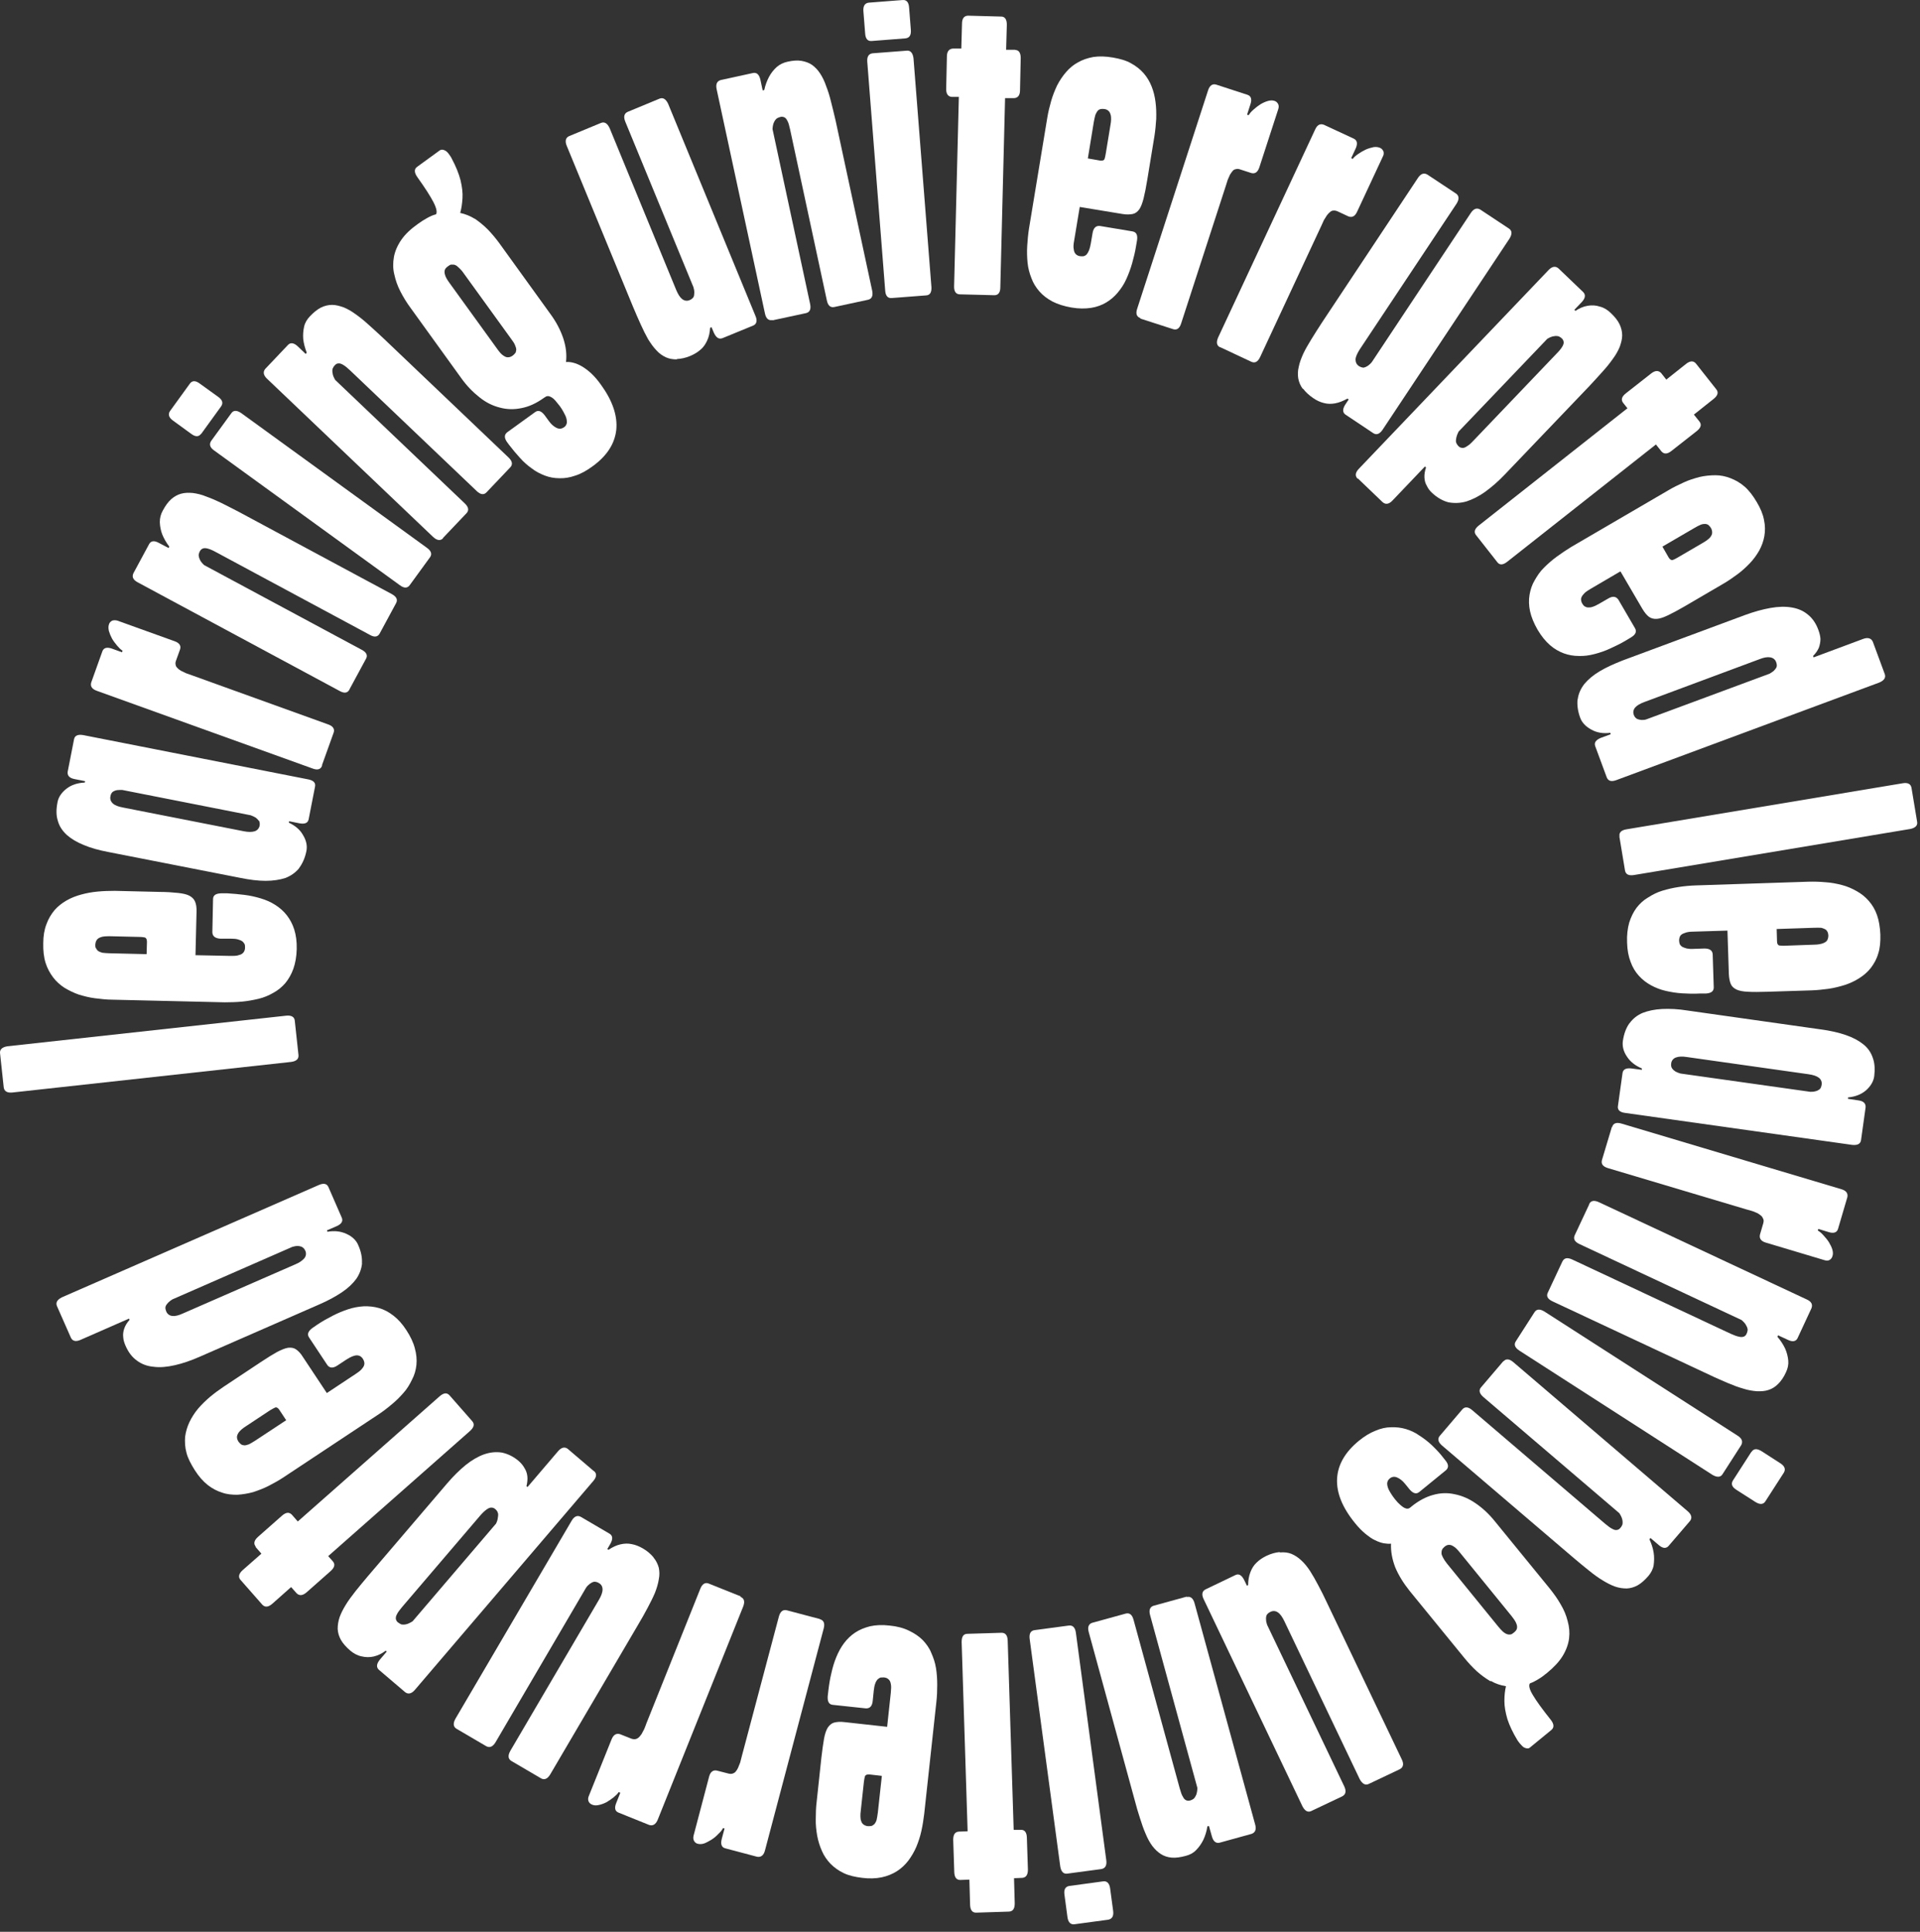 <svg width="170" height="171" viewBox="0 0 170 171" fill="none" xmlns="http://www.w3.org/2000/svg">
<rect x="0" y="0" width="170" height="171" fill="#333333" stroke="none"/>
<path d="M26.428 93.394C26.459 93.736 26.241 93.939 25.775 94.001L1.092 96.709C0.641 96.755 0.376 96.6 0.33 96.257L0.003 93.223C-0.028 92.896 0.19 92.694 0.657 92.616L25.339 89.908C25.806 89.861 26.07 90.017 26.101 90.359L26.428 93.394Z" fill="white"/>
<path d="M17.339 84.554L20.389 84.617C20.716 84.617 20.98 84.617 21.167 84.539C21.369 84.492 21.494 84.399 21.572 84.29C21.65 84.181 21.696 84.041 21.696 83.885C21.696 83.761 21.696 83.652 21.65 83.558C21.587 83.465 21.541 83.387 21.432 83.309C21.338 83.247 21.214 83.2 21.058 83.154C20.887 83.107 20.7 83.091 20.436 83.091H19.502C19.051 83.06 18.817 82.874 18.802 82.531L18.864 79.59C18.864 79.248 19.113 79.092 19.58 79.076H20.125C20.638 79.107 21.152 79.154 21.65 79.216C22.163 79.279 22.63 79.388 23.097 79.528C23.564 79.668 23.984 79.854 24.373 80.103C24.762 80.352 25.105 80.648 25.385 81.006C25.665 81.364 25.898 81.784 26.054 82.282C26.209 82.78 26.287 83.34 26.272 84.01C26.256 84.679 26.147 85.27 25.976 85.753C25.805 86.235 25.556 86.671 25.26 87.029C24.964 87.371 24.607 87.667 24.202 87.885C23.797 88.118 23.361 88.305 22.895 88.414C22.428 88.523 21.945 88.616 21.432 88.663C20.918 88.71 20.405 88.725 19.891 88.725L9.947 88.492C9.433 88.492 8.935 88.429 8.421 88.367C7.908 88.305 7.441 88.18 6.974 88.04C6.523 87.885 6.087 87.667 5.698 87.433C5.324 87.184 4.982 86.889 4.702 86.515C4.422 86.142 4.188 85.722 4.033 85.224C3.877 84.725 3.815 84.134 3.83 83.496C3.83 82.858 3.924 82.298 4.111 81.815C4.282 81.333 4.531 80.928 4.826 80.57C5.122 80.228 5.48 79.948 5.885 79.714C6.289 79.481 6.725 79.31 7.192 79.185C7.643 79.061 8.141 78.967 8.655 78.921C9.153 78.874 9.666 78.858 10.164 78.858L14.102 78.952C14.771 78.952 15.347 78.999 15.783 79.045C16.218 79.092 16.545 79.17 16.779 79.294C17.027 79.434 17.183 79.59 17.276 79.823C17.37 80.041 17.417 80.352 17.401 80.726L17.308 84.554H17.339ZM8.499 83.916C8.53 84.025 8.608 84.103 8.686 84.181C8.779 84.243 8.904 84.29 9.059 84.336C9.231 84.352 9.449 84.383 9.698 84.383L12.981 84.461L13.012 83.372C13.012 83.154 12.95 83.029 12.826 82.983C12.717 82.967 12.577 82.936 12.328 82.936L9.729 82.874C9.386 82.874 9.122 82.889 8.951 82.951C8.764 83.014 8.639 83.091 8.561 83.216C8.484 83.325 8.453 83.465 8.437 83.621C8.437 83.73 8.437 83.838 8.484 83.932L8.499 83.916Z" fill="white"/>
<path d="M26.475 76.867C26.148 77.256 25.743 77.536 25.261 77.723C24.763 77.878 24.187 77.972 23.518 77.972C22.849 77.972 22.102 77.878 21.261 77.707L9.589 75.419C8.765 75.264 8.033 75.061 7.411 74.797C6.788 74.548 6.29 74.237 5.917 73.91C5.528 73.552 5.247 73.132 5.123 72.665C4.967 72.182 4.967 71.653 5.092 71.015C5.17 70.564 5.45 70.159 5.885 69.817C6.321 69.475 6.866 69.303 7.504 69.272L7.535 69.148L6.586 68.961C6.134 68.868 5.948 68.65 5.994 68.307L6.555 65.444C6.617 65.117 6.881 64.993 7.364 65.07L27.3 68.992C27.766 69.085 27.969 69.303 27.891 69.646L27.331 72.509C27.268 72.852 27.004 72.96 26.537 72.883L25.603 72.696L25.572 72.82C26.132 73.085 26.568 73.443 26.833 73.925C27.128 74.408 27.222 74.89 27.128 75.342C27.004 75.964 26.77 76.462 26.475 76.851V76.867ZM22.911 72.649C22.833 72.54 22.74 72.447 22.631 72.369C22.491 72.291 22.366 72.229 22.195 72.167L10.819 69.926C10.679 69.926 10.523 69.926 10.367 69.941C10.212 69.972 10.087 70.019 9.978 70.097C9.869 70.19 9.807 70.315 9.776 70.502C9.729 70.735 9.807 70.953 9.994 71.124C10.181 71.295 10.476 71.404 10.897 71.482L21.588 73.583C21.977 73.661 22.304 73.661 22.553 73.583C22.786 73.505 22.942 73.319 22.989 73.085C23.02 72.914 22.989 72.758 22.927 72.634L22.911 72.649Z" fill="white"/>
<path d="M28.515 67.778C28.406 68.105 28.11 68.198 27.674 68.027L8.563 61.148C8.143 60.993 7.972 60.744 8.081 60.401L9.061 57.662C9.17 57.351 9.45 57.258 9.902 57.413L10.804 57.74L10.851 57.6C10.695 57.507 10.54 57.351 10.368 57.149C10.213 56.962 10.042 56.744 9.917 56.526C9.793 56.293 9.699 56.059 9.637 55.842C9.59 55.608 9.59 55.421 9.653 55.25C9.699 55.11 9.793 55.017 9.933 54.939C10.073 54.892 10.229 54.892 10.4 54.939L15.457 56.76C15.893 56.915 16.049 57.164 15.94 57.491L15.582 58.487C15.535 58.612 15.52 58.736 15.551 58.845C15.566 58.954 15.613 59.047 15.707 59.125C15.784 59.218 15.893 59.296 16.018 59.374C16.158 59.436 16.298 59.514 16.469 59.592C16.625 59.654 16.811 59.717 16.998 59.779L29.044 64.121C29.495 64.276 29.651 64.541 29.542 64.852L28.515 67.716V67.778Z" fill="white"/>
<path d="M30.942 61.039C30.771 61.351 30.491 61.397 30.071 61.164L12.189 51.546C11.785 51.328 11.66 51.064 11.816 50.737L13.201 48.169C13.357 47.873 13.652 47.827 14.072 48.06L14.928 48.511L14.991 48.387C14.726 48.045 14.524 47.687 14.368 47.313C14.228 46.955 14.166 46.582 14.15 46.224C14.15 45.866 14.228 45.523 14.415 45.197C14.648 44.761 14.882 44.434 15.162 44.185C15.426 43.952 15.738 43.781 16.033 43.703C16.376 43.609 16.703 43.609 17.076 43.64C17.434 43.687 17.854 43.781 18.259 43.952C18.695 44.107 19.13 44.294 19.613 44.528C20.095 44.776 20.609 45.026 21.138 45.306L34.693 52.589C35.113 52.822 35.237 53.087 35.066 53.398L33.619 56.075C33.448 56.386 33.152 56.433 32.748 56.199L19.115 48.87C18.803 48.698 18.57 48.605 18.383 48.558C18.197 48.511 18.056 48.511 17.948 48.558C17.838 48.605 17.761 48.683 17.698 48.792C17.652 48.885 17.605 48.994 17.59 49.103C17.59 49.227 17.621 49.367 17.683 49.508C17.745 49.663 17.87 49.834 18.072 50.021L32.032 57.522C32.452 57.74 32.576 58.02 32.405 58.316L30.958 60.993L30.942 61.039Z" fill="white"/>
<path d="M17.806 38.396C17.604 38.676 17.308 38.692 16.919 38.396L15.316 37.229C14.943 36.964 14.865 36.669 15.052 36.388L16.81 33.961C17.012 33.681 17.308 33.665 17.697 33.961L19.316 35.128C19.689 35.392 19.783 35.672 19.58 35.968L17.822 38.396H17.806ZM36.279 51.795C36.077 52.075 35.781 52.091 35.392 51.795L18.958 39.874C18.584 39.61 18.506 39.33 18.693 39.034L20.483 36.575C20.67 36.31 20.965 36.295 21.37 36.575L37.804 48.496C38.193 48.776 38.271 49.056 38.069 49.336L36.279 51.795Z" fill="white"/>
<path d="M39.236 47.64C39.003 47.889 38.707 47.858 38.349 47.531L23.643 33.525C23.316 33.214 23.269 32.918 23.487 32.653L25.495 30.537C25.712 30.303 26.024 30.334 26.366 30.661L27.066 31.331L27.16 31.221C27.004 30.817 26.895 30.412 26.849 30.023C26.817 29.634 26.849 29.261 26.926 28.918C27.004 28.56 27.191 28.265 27.44 28C27.782 27.642 28.093 27.393 28.42 27.222C28.747 27.066 29.074 26.988 29.401 26.988C29.743 26.988 30.07 27.082 30.428 27.206C30.77 27.346 31.128 27.549 31.486 27.813C31.86 28.078 32.233 28.374 32.622 28.732C33.027 29.09 33.447 29.479 33.883 29.883L45.026 40.497C45.368 40.824 45.415 41.119 45.181 41.368L43.08 43.578C42.847 43.827 42.551 43.796 42.209 43.469L31.004 32.793C30.755 32.56 30.552 32.389 30.381 32.295C30.226 32.202 30.086 32.155 29.961 32.171C29.837 32.171 29.743 32.233 29.65 32.327C29.572 32.404 29.51 32.498 29.463 32.607C29.416 32.731 29.416 32.871 29.448 33.027C29.463 33.198 29.541 33.4 29.681 33.634L41.151 44.559C41.493 44.886 41.54 45.181 41.306 45.43L39.205 47.64H39.236Z" fill="white"/>
<path d="M42.022 19.347C42.427 19.627 42.8 19.923 43.19 20.312C43.563 20.701 43.905 21.106 44.232 21.557L48.714 27.767C49.243 28.482 49.617 29.198 49.866 29.93C50.115 30.677 50.193 31.377 50.115 32.046C50.302 32.031 50.504 32.046 50.753 32.108C51.002 32.171 51.267 32.28 51.531 32.435C51.796 32.591 52.06 32.793 52.356 33.058C52.636 33.322 52.932 33.665 53.196 34.038C54.239 35.47 54.69 36.808 54.566 38.053C54.426 39.298 53.725 40.372 52.449 41.29C51.936 41.664 51.438 41.944 50.94 42.1C50.457 42.271 49.975 42.349 49.539 42.333C49.088 42.333 48.652 42.255 48.247 42.1C47.843 41.944 47.438 41.742 47.08 41.462C46.707 41.197 46.349 40.886 46.022 40.512C45.695 40.154 45.368 39.765 45.073 39.376L44.901 39.143C44.637 38.769 44.637 38.489 44.901 38.271L47.376 36.482C47.656 36.279 47.92 36.373 48.216 36.746L48.59 37.26C48.808 37.571 49.057 37.773 49.29 37.882C49.523 37.991 49.741 37.96 49.944 37.82C50.084 37.727 50.161 37.587 50.193 37.415C50.193 37.244 50.177 37.042 50.068 36.808C49.959 36.575 49.804 36.279 49.57 35.952C49.414 35.75 49.274 35.579 49.166 35.454C49.057 35.33 48.948 35.237 48.839 35.174C48.761 35.128 48.652 35.081 48.574 35.065C48.496 35.065 48.419 35.065 48.356 35.096C48.294 35.128 48.232 35.174 48.154 35.221C47.485 35.703 46.831 35.999 46.178 36.124C45.524 36.264 44.87 36.248 44.248 36.077C43.625 35.921 43.018 35.626 42.443 35.159C41.867 34.707 41.337 34.163 40.855 33.493L36.373 27.284C36.015 26.802 35.719 26.319 35.455 25.806C35.19 25.292 35.019 24.794 34.91 24.28C34.786 23.782 34.786 23.269 34.879 22.74C34.972 22.242 35.19 21.728 35.533 21.23C35.875 20.732 36.373 20.265 37.011 19.814C37.291 19.612 37.556 19.441 37.82 19.3C38.069 19.16 38.334 19.036 38.599 18.974C38.723 18.818 38.661 18.445 38.381 17.9C38.1 17.355 37.618 16.608 36.949 15.674C36.669 15.27 36.653 14.959 36.949 14.756L38.941 13.309C39.081 13.216 39.237 13.231 39.439 13.34C39.563 13.418 39.672 13.527 39.797 13.713C39.859 13.807 39.937 13.9 39.999 14.04C40.373 14.741 40.622 15.363 40.777 15.954C40.917 16.546 40.98 17.075 40.949 17.558C40.917 18.055 40.855 18.476 40.746 18.849C41.197 18.942 41.649 19.129 42.053 19.378L42.022 19.347ZM45.633 31.253C45.679 31.175 45.695 31.066 45.711 30.957C45.711 30.832 45.664 30.708 45.602 30.552C45.539 30.397 45.431 30.225 45.275 30.023L41.042 24.172C40.917 23.985 40.808 23.876 40.7 23.767C40.59 23.658 40.497 23.58 40.419 23.518C40.31 23.456 40.233 23.425 40.139 23.425C40.061 23.425 39.984 23.425 39.906 23.425C39.828 23.456 39.766 23.502 39.672 23.565C39.548 23.658 39.439 23.751 39.392 23.876C39.346 24 39.346 24.156 39.408 24.343C39.455 24.529 39.594 24.763 39.797 25.043L44.03 30.895C44.217 31.159 44.403 31.377 44.559 31.47C44.715 31.579 44.855 31.642 44.995 31.626C45.135 31.626 45.275 31.564 45.384 31.486C45.493 31.408 45.571 31.33 45.617 31.253H45.633Z" fill="white"/>
<path d="M59.95 31.813C59.577 31.813 59.265 31.766 58.954 31.626C58.658 31.486 58.378 31.299 58.129 31.019C57.849 30.739 57.631 30.412 57.382 30.023C57.164 29.634 56.947 29.198 56.729 28.716C56.511 28.233 56.277 27.704 56.044 27.144L50.177 12.904C50.006 12.484 50.083 12.188 50.395 12.048L53.212 10.881C53.523 10.757 53.772 10.912 53.974 11.332L59.872 25.666C60.028 26.039 60.199 26.319 60.401 26.475C60.604 26.631 60.837 26.662 61.055 26.568C61.226 26.506 61.335 26.397 61.413 26.288C61.46 26.164 61.475 26.024 61.475 25.884C61.475 25.728 61.444 25.572 61.397 25.417L55.359 10.757C55.188 10.336 55.266 10.041 55.577 9.901L58.394 8.734C58.705 8.609 58.954 8.765 59.156 9.185L66.891 27.969C67.078 28.405 66.984 28.7 66.673 28.825L63.981 29.93C63.654 30.054 63.421 29.899 63.218 29.479L63 28.965L62.876 29.012C62.845 29.463 62.767 29.821 62.611 30.148C62.471 30.459 62.285 30.739 62.02 30.957C61.771 31.175 61.491 31.346 61.133 31.502C60.697 31.688 60.292 31.766 59.919 31.782L59.95 31.813Z" fill="white"/>
<path d="M68.4 28.327C68.057 28.405 67.824 28.202 67.731 27.751L63.451 7.893C63.358 7.442 63.482 7.177 63.824 7.084L66.672 6.462C66.999 6.399 67.217 6.586 67.326 7.053L67.528 8.002L67.668 7.971C67.762 7.535 67.902 7.162 68.089 6.804C68.275 6.462 68.509 6.166 68.773 5.932C69.038 5.699 69.365 5.543 69.723 5.465C70.205 5.357 70.61 5.325 70.968 5.388C71.31 5.45 71.637 5.559 71.901 5.746C72.181 5.948 72.415 6.197 72.617 6.508C72.82 6.819 73.006 7.193 73.146 7.613C73.318 8.049 73.458 8.5 73.582 9.014C73.722 9.543 73.847 10.088 73.987 10.679L77.224 25.728C77.317 26.195 77.193 26.459 76.85 26.537L73.878 27.175C73.535 27.253 73.302 27.051 73.209 26.584L69.956 11.457C69.878 11.115 69.816 10.866 69.723 10.71C69.645 10.539 69.551 10.43 69.442 10.383C69.334 10.337 69.225 10.321 69.1 10.352C68.991 10.383 68.898 10.414 68.789 10.477C68.695 10.555 68.602 10.663 68.54 10.803C68.462 10.944 68.415 11.161 68.4 11.426L71.73 26.911C71.824 27.378 71.699 27.642 71.357 27.72L68.384 28.358L68.4 28.327Z" fill="white"/>
<path d="M77.178 3.629C76.835 3.66 76.633 3.442 76.602 2.96L76.446 0.983C76.415 0.532 76.571 0.283 76.913 0.236L79.917 0.003C80.259 -0.028 80.461 0.19 80.493 0.672L80.648 2.649C80.679 3.1 80.539 3.349 80.181 3.396L77.178 3.629ZM78.952 26.381C78.609 26.413 78.407 26.195 78.376 25.712L76.789 5.465C76.757 5.014 76.913 4.765 77.255 4.718L80.29 4.485C80.617 4.454 80.819 4.687 80.882 5.154L82.469 25.401C82.5 25.868 82.344 26.133 82.002 26.148L78.967 26.381H78.952Z" fill="white"/>
<path d="M89.878 4.423C90.205 4.423 90.376 4.672 90.376 5.139L90.314 7.987C90.314 8.438 90.127 8.671 89.784 8.687H88.991L88.57 25.432C88.57 25.899 88.384 26.133 88.041 26.133L84.991 26.055C84.649 26.055 84.462 25.806 84.478 25.339L84.898 8.578H84.291C83.948 8.563 83.762 8.314 83.777 7.847L83.84 4.999C83.84 4.547 84.042 4.314 84.384 4.298H85.116L85.178 2.088C85.178 1.622 85.38 1.388 85.723 1.388L88.648 1.466C88.975 1.466 89.146 1.715 89.146 2.182L89.084 4.407H89.893L89.878 4.423Z" fill="white"/>
<path d="M95.604 18.305L95.106 21.308C95.044 21.635 95.028 21.884 95.075 22.071C95.09 22.273 95.168 22.413 95.262 22.506C95.355 22.6 95.495 22.662 95.635 22.678C95.76 22.693 95.868 22.693 95.962 22.678C96.055 22.646 96.149 22.6 96.227 22.506C96.289 22.429 96.367 22.304 96.429 22.148C96.491 21.993 96.538 21.791 96.584 21.542L96.74 20.623C96.818 20.172 97.036 19.97 97.378 20.001L100.273 20.483C100.615 20.546 100.74 20.794 100.677 21.261L100.584 21.806C100.506 22.304 100.382 22.802 100.242 23.3C100.102 23.798 99.93 24.249 99.728 24.701C99.526 25.152 99.277 25.526 98.981 25.884C98.685 26.241 98.343 26.537 97.954 26.771C97.565 27.004 97.114 27.175 96.6 27.253C96.086 27.331 95.511 27.331 94.873 27.222C94.234 27.113 93.643 26.926 93.192 26.693C92.725 26.444 92.336 26.148 92.025 25.79C91.729 25.448 91.48 25.059 91.324 24.623C91.153 24.187 91.029 23.736 90.982 23.253C90.935 22.771 90.92 22.289 90.951 21.775C90.982 21.261 91.029 20.748 91.106 20.25L92.725 10.445C92.803 9.947 92.927 9.449 93.067 8.951C93.207 8.453 93.394 8.002 93.596 7.566C93.814 7.146 94.079 6.742 94.39 6.384C94.686 6.041 95.028 5.746 95.433 5.528C95.837 5.294 96.289 5.139 96.802 5.045C97.316 4.967 97.907 4.983 98.53 5.092C99.168 5.201 99.713 5.356 100.148 5.605C100.6 5.854 100.973 6.15 101.269 6.493C101.564 6.835 101.798 7.224 101.969 7.66C102.14 8.095 102.249 8.531 102.311 9.029C102.374 9.496 102.389 10.01 102.374 10.523C102.343 11.021 102.296 11.535 102.218 12.033L101.58 15.924C101.471 16.593 101.362 17.137 101.253 17.573C101.144 17.993 101.02 18.32 100.88 18.522C100.708 18.756 100.522 18.896 100.288 18.943C100.055 18.989 99.744 19.005 99.386 18.943L95.604 18.32V18.305ZM97.472 9.652C97.363 9.667 97.269 9.73 97.191 9.807C97.129 9.885 97.051 10.01 96.989 10.165C96.942 10.321 96.896 10.539 96.849 10.788L96.32 14.025L97.394 14.212C97.612 14.243 97.752 14.196 97.798 14.072C97.829 13.963 97.876 13.822 97.907 13.589L98.327 11.037C98.39 10.694 98.39 10.445 98.359 10.243C98.312 10.056 98.265 9.916 98.156 9.823C98.063 9.73 97.923 9.667 97.783 9.652C97.674 9.636 97.565 9.636 97.472 9.652Z" fill="white"/>
<path d="M100.972 28.156C100.645 28.047 100.536 27.767 100.692 27.315L106.964 8.002C107.104 7.566 107.353 7.395 107.68 7.489L110.45 8.391C110.761 8.485 110.87 8.78 110.714 9.232L110.419 10.15L110.559 10.197C110.652 10.041 110.792 9.87 110.994 9.698C111.181 9.527 111.383 9.372 111.601 9.232C111.835 9.092 112.053 8.998 112.271 8.936C112.504 8.874 112.691 8.874 112.862 8.936C113.002 8.983 113.095 9.076 113.173 9.216C113.235 9.356 113.235 9.496 113.173 9.683L111.508 14.803C111.368 15.239 111.119 15.41 110.792 15.317L109.781 14.99C109.656 14.943 109.532 14.943 109.423 14.974C109.314 14.99 109.22 15.036 109.142 15.13C109.065 15.223 108.987 15.332 108.909 15.457C108.847 15.597 108.784 15.737 108.707 15.908C108.66 16.064 108.598 16.25 108.535 16.453L104.583 28.623C104.443 29.074 104.194 29.245 103.867 29.136L100.972 28.202V28.156Z" fill="white"/>
<path d="M108.041 30.748C107.73 30.608 107.667 30.312 107.854 29.877L116.445 11.466C116.631 11.046 116.896 10.921 117.223 11.046L119.868 12.275C120.164 12.415 120.226 12.711 120.04 13.131L119.635 14.003L119.775 14.065C119.884 13.909 120.055 13.769 120.257 13.629C120.46 13.489 120.693 13.349 120.927 13.24C121.176 13.131 121.409 13.069 121.627 13.022C121.86 12.991 122.047 13.022 122.218 13.1C122.343 13.162 122.436 13.271 122.498 13.412C122.53 13.552 122.53 13.707 122.436 13.863L120.164 18.734C119.977 19.154 119.713 19.279 119.386 19.154L118.421 18.703C118.312 18.656 118.172 18.625 118.063 18.64C117.954 18.64 117.861 18.687 117.767 18.765C117.674 18.843 117.581 18.936 117.487 19.061C117.409 19.185 117.316 19.325 117.223 19.481C117.161 19.637 117.067 19.808 116.989 19.994L111.574 31.604C111.371 32.04 111.107 32.164 110.795 32.024L108.041 30.733V30.748Z" fill="white"/>
<path d="M115.352 34.427C115.134 34.132 115.01 33.821 114.948 33.494C114.901 33.182 114.901 32.84 114.994 32.467C115.072 32.078 115.212 31.72 115.399 31.299C115.586 30.91 115.835 30.474 116.115 30.023C116.395 29.572 116.706 29.074 117.033 28.576L125.546 15.752C125.795 15.379 126.075 15.27 126.386 15.457L128.923 17.137C129.187 17.324 129.219 17.62 128.97 18.024L120.395 30.926C120.177 31.268 120.037 31.564 120.021 31.813C120.021 32.062 120.114 32.264 120.317 32.404C120.472 32.498 120.612 32.544 120.753 32.544C120.877 32.513 121.017 32.451 121.126 32.373C121.251 32.28 121.359 32.186 121.468 32.046L130.23 18.849C130.479 18.476 130.759 18.367 131.07 18.554L133.607 20.234C133.887 20.421 133.903 20.717 133.654 21.121L122.418 38.038C122.153 38.427 121.873 38.536 121.577 38.334L119.15 36.715C118.869 36.528 118.854 36.233 119.103 35.828L119.414 35.361L119.305 35.283C118.916 35.501 118.558 35.641 118.216 35.704C117.873 35.766 117.547 35.766 117.204 35.672C116.893 35.595 116.582 35.455 116.27 35.237C115.881 34.972 115.586 34.692 115.368 34.396L115.352 34.427Z" fill="white"/>
<path d="M120.209 42.38C119.96 42.131 119.991 41.835 120.318 41.493L137.11 23.907C137.421 23.58 137.717 23.534 137.981 23.751L140.175 25.852C140.409 26.086 140.378 26.381 140.066 26.724L139.397 27.424L139.491 27.518C139.849 27.284 140.191 27.128 140.58 27.066C140.938 27.004 141.296 27.02 141.669 27.144C142.027 27.237 142.354 27.44 142.634 27.72C142.992 28.062 143.241 28.373 143.397 28.7C143.552 29.027 143.63 29.354 143.63 29.681C143.63 30.023 143.537 30.35 143.412 30.708C143.272 31.05 143.07 31.408 142.805 31.766C142.541 32.14 142.245 32.513 141.887 32.902C141.529 33.307 141.14 33.727 140.736 34.163L133.25 41.991C132.674 42.598 132.083 43.111 131.523 43.516C130.947 43.936 130.371 44.216 129.842 44.387C129.297 44.543 128.768 44.559 128.254 44.465C127.756 44.341 127.258 44.061 126.792 43.625C126.605 43.454 126.449 43.251 126.34 43.018C126.2 42.785 126.138 42.551 126.122 42.271C126.107 42.006 126.154 41.695 126.262 41.384L126.169 41.291L123.29 44.31C122.979 44.636 122.683 44.683 122.418 44.45L120.224 42.349L120.209 42.38ZM129.468 39.656C129.577 39.656 129.733 39.625 129.889 39.501C130.06 39.407 130.246 39.236 130.464 39.003L137.825 31.299C138.074 31.05 138.23 30.848 138.323 30.692C138.417 30.537 138.464 30.397 138.448 30.272C138.432 30.148 138.386 30.054 138.292 29.961C138.215 29.883 138.121 29.821 138.012 29.774C137.903 29.743 137.748 29.727 137.608 29.759C137.436 29.774 137.234 29.852 137.001 29.992L129.142 38.209C129.048 38.396 128.986 38.567 128.955 38.691C128.924 38.832 128.908 38.956 128.908 39.049C128.908 39.143 128.955 39.236 128.986 39.298C129.033 39.376 129.079 39.438 129.142 39.501C129.235 39.594 129.344 39.641 129.453 39.641L129.468 39.656Z" fill="white"/>
<path d="M150.478 37.322C150.68 37.587 150.602 37.867 150.229 38.163L147.988 39.921C147.63 40.201 147.35 40.217 147.116 39.968L146.618 39.345L133.452 49.726C133.079 50.021 132.783 50.037 132.581 49.772L130.698 47.376C130.48 47.111 130.557 46.816 130.931 46.52L144.097 36.139L143.723 35.673C143.506 35.392 143.583 35.112 143.957 34.817L146.198 33.058C146.556 32.778 146.852 32.778 147.085 33.027L147.536 33.603L149.279 32.218C149.653 31.922 149.948 31.922 150.166 32.187L151.972 34.474C152.174 34.739 152.096 35.019 151.723 35.315L149.98 36.7L150.478 37.322Z" fill="white"/>
<path d="M143.442 50.597L140.812 52.138C140.532 52.309 140.314 52.449 140.205 52.605C140.065 52.745 140.003 52.9 139.987 53.025C139.987 53.149 140.019 53.305 140.096 53.429C140.159 53.538 140.236 53.632 140.314 53.678C140.408 53.725 140.485 53.772 140.625 53.772C140.734 53.772 140.874 53.772 141.03 53.709C141.186 53.663 141.372 53.569 141.59 53.445L142.4 52.978C142.789 52.745 143.084 52.791 143.287 53.071L144.765 55.608C144.936 55.904 144.827 56.168 144.423 56.417L143.956 56.697C143.52 56.962 143.053 57.18 142.586 57.398C142.119 57.616 141.668 57.771 141.186 57.896C140.719 58.02 140.252 58.083 139.801 58.067C139.334 58.067 138.882 57.989 138.462 57.834C138.042 57.678 137.622 57.444 137.233 57.102C136.844 56.76 136.486 56.324 136.143 55.748C135.817 55.188 135.583 54.612 135.474 54.114C135.365 53.616 135.35 53.102 135.428 52.651C135.505 52.2 135.645 51.764 135.879 51.375C136.112 50.97 136.361 50.581 136.719 50.239C137.062 49.897 137.435 49.57 137.84 49.274C138.244 48.978 138.68 48.683 139.116 48.418L147.706 43.407C148.142 43.142 148.609 42.925 149.076 42.707C149.543 42.489 150.01 42.349 150.477 42.224C150.943 42.115 151.426 42.069 151.893 42.069C152.344 42.069 152.795 42.162 153.231 42.333C153.667 42.504 154.087 42.738 154.476 43.08C154.865 43.422 155.223 43.889 155.55 44.45C155.877 44.994 156.095 45.523 156.188 46.022C156.297 46.535 156.297 47.002 156.219 47.453C156.141 47.905 155.986 48.325 155.768 48.729C155.534 49.134 155.27 49.508 154.927 49.865C154.601 50.208 154.227 50.55 153.823 50.846C153.418 51.142 152.998 51.437 152.562 51.686L149.154 53.678C148.562 54.021 148.064 54.285 147.675 54.472C147.271 54.659 146.959 54.768 146.695 54.783C146.415 54.799 146.181 54.736 145.995 54.596C145.808 54.456 145.605 54.207 145.419 53.896L143.489 50.597H143.442ZM151.301 46.504C151.224 46.426 151.115 46.395 151.006 46.379C150.897 46.379 150.757 46.379 150.601 46.442C150.445 46.504 150.259 46.597 150.025 46.737L147.193 48.387L147.738 49.336C147.846 49.523 147.971 49.601 148.111 49.57C148.22 49.523 148.344 49.476 148.547 49.352L150.788 48.045C151.083 47.873 151.286 47.718 151.41 47.578C151.535 47.422 151.597 47.298 151.597 47.142C151.597 47.017 151.566 46.862 151.488 46.737C151.426 46.644 151.364 46.551 151.286 46.504H151.301Z" fill="white"/>
<path d="M139.693 61.911C139.755 61.413 139.958 60.962 140.285 60.541C140.627 60.137 141.063 59.763 141.639 59.421C142.214 59.078 142.899 58.767 143.693 58.456L154.509 54.441C155.318 54.145 156.049 53.943 156.75 53.818C157.45 53.694 158.073 53.678 158.633 53.772C159.193 53.865 159.676 54.067 160.08 54.41C160.485 54.737 160.796 55.188 161.014 55.795C161.107 56.059 161.17 56.308 161.185 56.557C161.185 56.806 161.138 57.071 161.045 57.336C160.936 57.584 160.781 57.818 160.532 58.067L160.578 58.191L164.967 56.557C165.387 56.402 165.683 56.495 165.823 56.806L166.881 59.67C166.99 59.981 166.834 60.23 166.399 60.417L143.117 69.054C142.666 69.225 142.386 69.132 142.261 68.805L141.249 66.066C141.125 65.739 141.296 65.506 141.732 65.319L142.619 64.992L142.572 64.868C141.965 64.946 141.405 64.868 140.907 64.588C140.409 64.323 140.067 63.965 139.911 63.529C139.693 62.938 139.631 62.393 139.678 61.911H139.693ZM144.938 63.638C145.062 63.685 145.187 63.716 145.327 63.732C145.483 63.732 145.638 63.732 145.794 63.669L156.672 59.639C156.796 59.577 156.921 59.483 157.046 59.39C157.154 59.281 157.232 59.188 157.295 59.063C157.341 58.923 157.326 58.783 157.263 58.612C157.186 58.394 157.014 58.238 156.75 58.191C156.501 58.145 156.19 58.191 155.8 58.347L145.591 62.144C145.218 62.284 144.938 62.44 144.767 62.642C144.611 62.845 144.58 63.063 144.658 63.28C144.72 63.452 144.829 63.576 144.953 63.638H144.938Z" fill="white"/>
<path d="M143.397 74.05C143.335 73.707 143.537 73.489 144.004 73.412L168.469 69.334C168.92 69.256 169.185 69.396 169.247 69.739L169.745 72.742C169.807 73.069 169.589 73.287 169.138 73.38L144.674 77.458C144.207 77.536 143.942 77.396 143.88 77.053L143.382 74.05H143.397Z" fill="white"/>
<path d="M152.967 82.376L149.917 82.469C149.59 82.469 149.326 82.516 149.154 82.594C148.952 82.656 148.828 82.749 148.765 82.858C148.703 82.967 148.672 83.123 148.672 83.263C148.672 83.387 148.703 83.496 148.734 83.59C148.796 83.683 148.843 83.745 148.968 83.823C149.061 83.87 149.185 83.916 149.357 83.963C149.528 83.994 149.715 84.01 149.979 83.994L150.913 83.963C151.364 83.963 151.613 84.119 151.644 84.461L151.738 87.402C151.738 87.745 151.52 87.916 151.037 87.947H150.493C149.979 87.978 149.466 87.963 148.952 87.931C148.438 87.9 147.972 87.823 147.489 87.714C147.007 87.605 146.587 87.433 146.182 87.216C145.777 86.998 145.419 86.718 145.108 86.375C144.797 86.033 144.548 85.628 144.377 85.146C144.19 84.663 144.081 84.103 144.065 83.434C144.034 82.78 144.112 82.173 144.252 81.675C144.408 81.177 144.626 80.726 144.906 80.353C145.186 79.995 145.513 79.683 145.917 79.45C146.306 79.201 146.727 78.983 147.193 78.843C147.66 78.703 148.127 78.594 148.641 78.516C149.154 78.438 149.652 78.392 150.166 78.376L160.095 78.049C160.608 78.034 161.122 78.049 161.636 78.096C162.149 78.127 162.616 78.221 163.098 78.345C163.565 78.469 164.001 78.656 164.406 78.89C164.795 79.108 165.153 79.388 165.464 79.746C165.775 80.104 166.024 80.508 166.195 81.006C166.367 81.489 166.46 82.08 166.491 82.718C166.507 83.356 166.46 83.932 166.304 84.399C166.164 84.897 165.931 85.302 165.651 85.675C165.371 86.033 165.028 86.329 164.639 86.578C164.25 86.827 163.83 87.029 163.363 87.184C162.912 87.325 162.429 87.449 161.916 87.527C161.418 87.589 160.92 87.651 160.406 87.667L156.469 87.791C155.8 87.807 155.239 87.823 154.788 87.791C154.352 87.776 154.025 87.714 153.776 87.605C153.512 87.48 153.341 87.325 153.247 87.107C153.154 86.889 153.092 86.578 153.076 86.22L152.952 82.391L152.967 82.376ZM161.822 82.516C161.776 82.407 161.713 82.329 161.62 82.267C161.527 82.22 161.402 82.158 161.231 82.127C161.06 82.127 160.842 82.111 160.593 82.127L157.309 82.236L157.34 83.325C157.34 83.543 157.418 83.667 157.558 83.698C157.667 83.698 157.823 83.73 158.056 83.714L160.64 83.621C160.982 83.621 161.247 83.558 161.418 83.496C161.604 83.418 161.729 83.341 161.791 83.216C161.853 83.107 161.885 82.951 161.885 82.811C161.885 82.703 161.853 82.594 161.822 82.5V82.516Z" fill="white"/>
<path d="M144.283 90.577C144.578 90.172 144.967 89.861 145.45 89.659C145.932 89.472 146.508 89.348 147.177 89.316C147.846 89.285 148.593 89.316 149.449 89.457L161.215 91.122C162.04 91.231 162.802 91.402 163.425 91.62C164.063 91.838 164.576 92.118 164.965 92.429C165.386 92.756 165.666 93.176 165.821 93.643C165.992 94.11 166.024 94.654 165.946 95.277C165.884 95.728 165.635 96.148 165.214 96.522C164.794 96.88 164.265 97.082 163.627 97.144V97.269L164.561 97.409C165.012 97.471 165.214 97.689 165.183 98.031L164.779 100.926C164.732 101.253 164.467 101.393 164 101.346L143.878 98.514C143.411 98.452 143.193 98.234 143.256 97.891L143.66 94.997C143.707 94.654 143.971 94.53 144.438 94.577L145.372 94.701V94.577C144.812 94.343 144.36 94.001 144.065 93.549C143.738 93.083 143.629 92.6 143.691 92.149C143.785 91.511 143.971 91.013 144.252 90.608L144.283 90.577ZM148.064 94.592C148.142 94.701 148.236 94.779 148.36 94.857C148.5 94.934 148.64 94.981 148.796 95.028L160.281 96.646C160.421 96.646 160.577 96.646 160.732 96.6C160.888 96.569 160.997 96.506 161.106 96.428C161.215 96.335 161.261 96.195 161.293 96.008C161.324 95.775 161.246 95.557 161.044 95.401C160.841 95.246 160.546 95.152 160.125 95.09L149.34 93.565C148.936 93.503 148.625 93.518 148.376 93.612C148.142 93.705 148.002 93.892 147.971 94.125C147.94 94.312 147.971 94.452 148.049 94.577L148.064 94.592Z" fill="white"/>
<path d="M142.743 99.759C142.836 99.432 143.116 99.323 143.583 99.463L163.036 105.268C163.472 105.393 163.643 105.642 163.565 105.984L162.741 108.785C162.647 109.097 162.367 109.206 161.916 109.065L160.998 108.785L160.951 108.925C161.122 109.019 161.278 109.159 161.449 109.346C161.62 109.532 161.791 109.735 161.931 109.953C162.071 110.186 162.18 110.404 162.243 110.622C162.305 110.855 162.305 111.042 162.243 111.213C162.196 111.353 162.118 111.462 161.978 111.54C161.854 111.602 161.698 111.602 161.511 111.54L156.36 109.999C155.924 109.875 155.753 109.626 155.831 109.283L156.127 108.272C156.158 108.147 156.173 108.007 156.127 107.914C156.08 107.82 156.049 107.727 155.955 107.634C155.862 107.556 155.753 107.478 155.629 107.4C155.488 107.338 155.348 107.276 155.177 107.214C155.022 107.167 154.835 107.105 154.633 107.058L142.369 103.401C141.918 103.261 141.747 103.027 141.84 102.685L142.712 99.775L142.743 99.759Z" fill="white"/>
<path d="M140.704 106.591C140.844 106.28 141.14 106.218 141.575 106.42L159.97 115.026C160.391 115.213 160.515 115.477 160.391 115.804L159.161 118.45C159.021 118.745 158.725 118.808 158.305 118.605L157.434 118.201L157.372 118.325C157.652 118.652 157.885 119.01 158.056 119.368C158.212 119.726 158.305 120.084 158.336 120.442C158.368 120.8 158.29 121.142 158.134 121.469C157.932 121.92 157.698 122.247 157.434 122.512C157.185 122.761 156.889 122.947 156.578 123.041C156.251 123.15 155.909 123.165 155.535 123.15C155.162 123.119 154.757 123.056 154.337 122.916C153.885 122.792 153.45 122.621 152.967 122.418C152.469 122.2 151.94 121.982 151.395 121.718L137.467 115.197C137.031 114.995 136.891 114.73 137.047 114.419L138.338 111.664C138.494 111.353 138.774 111.291 139.21 111.493L153.232 118.061C153.543 118.201 153.792 118.294 153.979 118.325C154.15 118.372 154.306 118.356 154.415 118.31C154.524 118.263 154.601 118.17 154.648 118.061C154.695 117.967 154.726 117.858 154.741 117.734C154.741 117.609 154.695 117.469 154.617 117.345C154.555 117.189 154.399 117.018 154.197 116.847L139.848 110.124C139.412 109.921 139.288 109.657 139.428 109.346L140.72 106.591H140.704Z" fill="white"/>
<path d="M135.864 116.162C136.051 115.867 136.346 115.851 136.751 116.1L153.854 127.087C154.243 127.336 154.337 127.616 154.166 127.928L152.516 130.495C152.345 130.775 152.033 130.791 151.629 130.558L134.526 119.555C134.121 119.29 134.028 119.01 134.214 118.73L135.864 116.162ZM155.084 128.519C155.271 128.223 155.566 128.208 155.971 128.457L157.636 129.53C158.025 129.779 158.118 130.06 157.947 130.355L156.313 132.892C156.126 133.188 155.831 133.203 155.426 132.954L153.745 131.88C153.356 131.631 153.247 131.367 153.434 131.056L155.068 128.519H155.084Z" fill="white"/>
<path d="M133.111 120.52C133.329 120.255 133.64 120.271 133.998 120.582L149.436 133.779C149.778 134.075 149.841 134.37 149.638 134.635L147.74 136.845C147.522 137.094 147.226 137.078 146.868 136.767L146.137 136.144L146.043 136.253C146.23 136.658 146.355 137.047 146.417 137.436C146.479 137.825 146.464 138.199 146.417 138.557C146.355 138.914 146.183 139.226 145.95 139.506C145.623 139.879 145.327 140.144 145.001 140.331C144.689 140.502 144.363 140.595 144.036 140.611C143.693 140.611 143.351 140.564 142.993 140.44C142.651 140.315 142.277 140.128 141.904 139.895C141.515 139.662 141.126 139.381 140.705 139.039C140.285 138.697 139.834 138.339 139.383 137.95L127.679 127.958C127.322 127.647 127.259 127.352 127.493 127.087L129.469 124.768C129.687 124.504 129.998 124.519 130.356 124.83L142.122 134.884C142.386 135.102 142.588 135.257 142.76 135.335C142.915 135.428 143.071 135.46 143.18 135.428C143.289 135.413 143.398 135.351 143.475 135.242C143.553 135.164 143.6 135.071 143.647 134.962C143.678 134.837 143.678 134.697 143.647 134.541C143.616 134.37 143.522 134.168 143.382 133.95L131.337 123.663C130.979 123.352 130.916 123.056 131.134 122.807L133.111 120.488V120.52Z" fill="white"/>
<path d="M131.973 148.828C131.553 148.579 131.164 148.299 130.759 147.941C130.37 147.583 130.012 147.194 129.654 146.758L124.814 140.829C124.254 140.129 123.834 139.444 123.538 138.743C123.258 138.012 123.133 137.312 123.164 136.642C122.978 136.674 122.775 136.642 122.526 136.611C122.277 136.565 122.013 136.471 121.733 136.331C121.453 136.207 121.188 136.004 120.877 135.755C120.581 135.506 120.27 135.195 119.974 134.822C118.854 133.452 118.325 132.145 118.387 130.9C118.449 129.655 119.103 128.534 120.317 127.538C120.815 127.134 121.297 126.838 121.779 126.651C122.246 126.449 122.729 126.34 123.164 126.34C123.616 126.324 124.052 126.371 124.472 126.496C124.892 126.62 125.297 126.807 125.67 127.071C126.059 127.32 126.433 127.601 126.791 127.943C127.148 128.285 127.491 128.643 127.787 129.032L127.973 129.266C128.269 129.624 128.285 129.904 128.036 130.137L125.67 132.067C125.405 132.285 125.125 132.207 124.814 131.849L124.409 131.351C124.176 131.056 123.911 130.869 123.678 130.775C123.445 130.682 123.211 130.729 123.04 130.884C122.915 130.993 122.838 131.118 122.822 131.305C122.822 131.476 122.869 131.678 122.978 131.896C123.102 132.129 123.273 132.409 123.522 132.721C123.678 132.923 123.834 133.079 123.958 133.188C124.083 133.297 124.192 133.39 124.301 133.452C124.378 133.499 124.487 133.53 124.565 133.546C124.643 133.546 124.721 133.546 124.783 133.499C124.845 133.468 124.907 133.421 124.97 133.359C125.608 132.845 126.246 132.503 126.884 132.332C127.538 132.145 128.176 132.129 128.798 132.269C129.436 132.394 130.059 132.658 130.666 133.079C131.257 133.483 131.833 134.012 132.346 134.65L137.186 140.58C137.56 141.047 137.902 141.514 138.182 142.012C138.478 142.51 138.68 142.992 138.805 143.506C138.945 144.004 138.992 144.502 138.929 145.031C138.867 145.529 138.68 146.058 138.369 146.571C138.058 147.085 137.591 147.583 136.984 148.081C136.719 148.299 136.47 148.486 136.206 148.641C135.957 148.797 135.708 148.921 135.459 149.015C135.334 149.186 135.412 149.544 135.739 150.073C136.05 150.602 136.579 151.318 137.295 152.221C137.607 152.61 137.622 152.921 137.358 153.139L135.459 154.695C135.334 154.804 135.163 154.788 134.961 154.695C134.836 154.633 134.727 154.508 134.587 154.353C134.525 154.275 134.432 154.166 134.354 154.041C133.949 153.372 133.654 152.75 133.467 152.174C133.296 151.583 133.202 151.069 133.202 150.571C133.202 150.073 133.249 149.637 133.342 149.264C132.876 149.186 132.424 149.046 132.004 148.797L131.973 148.828ZM127.693 137.172C127.646 137.249 127.631 137.358 127.631 137.483C127.631 137.607 127.693 137.732 127.771 137.887C127.849 138.043 127.958 138.199 128.113 138.401L132.673 144.004C132.813 144.175 132.922 144.284 133.031 144.393C133.14 144.502 133.249 144.564 133.327 144.611C133.436 144.657 133.514 144.688 133.607 144.688C133.685 144.688 133.763 144.688 133.84 144.657C133.918 144.611 133.98 144.564 134.058 144.502C134.167 144.408 134.276 144.299 134.307 144.175C134.338 144.05 134.338 143.895 134.261 143.723C134.198 143.537 134.043 143.319 133.825 143.039L129.265 137.436C129.063 137.187 128.876 136.985 128.705 136.891C128.549 136.783 128.393 136.736 128.269 136.751C128.144 136.751 128.004 136.829 127.895 136.923C127.802 137 127.724 137.094 127.678 137.172H127.693Z" fill="white"/>
<path d="M113.329 137.421C113.703 137.389 114.029 137.421 114.341 137.545C114.636 137.67 114.932 137.856 115.197 138.105C115.492 138.37 115.741 138.681 115.99 139.055C116.224 139.428 116.473 139.848 116.722 140.331C116.971 140.798 117.235 141.311 117.484 141.856L124.114 155.738C124.316 156.142 124.254 156.438 123.943 156.609L121.188 157.916C120.892 158.057 120.628 157.916 120.394 157.496L113.718 143.505C113.547 143.148 113.36 142.867 113.142 142.727C112.94 142.587 112.707 142.572 112.489 142.681C112.318 142.758 112.209 142.867 112.146 142.976C112.1 143.101 112.084 143.241 112.1 143.381C112.1 143.537 112.146 143.677 112.193 143.832L119.025 158.134C119.212 158.539 119.165 158.835 118.854 159.006L116.099 160.313C115.804 160.453 115.539 160.313 115.321 159.893L106.575 141.56C106.373 141.14 106.435 140.844 106.746 140.689L109.376 139.428C109.687 139.272 109.936 139.428 110.154 139.848L110.403 140.362L110.512 140.315C110.512 139.864 110.59 139.49 110.715 139.164C110.839 138.837 111.01 138.557 111.259 138.323C111.493 138.09 111.773 137.903 112.115 137.732C112.535 137.529 112.94 137.421 113.298 137.389L113.329 137.421Z" fill="white"/>
<path d="M105.066 141.373C105.393 141.28 105.642 141.467 105.767 141.918L111.136 161.511C111.26 161.947 111.136 162.227 110.809 162.336L107.992 163.114C107.681 163.192 107.432 163.021 107.307 162.57L107.043 161.636L106.903 161.667C106.841 162.103 106.716 162.492 106.545 162.865C106.374 163.208 106.156 163.519 105.907 163.768C105.658 164.032 105.347 164.188 104.989 164.281C104.522 164.406 104.117 164.468 103.744 164.437C103.386 164.406 103.059 164.297 102.794 164.126C102.499 163.939 102.265 163.706 102.032 163.41C101.814 163.114 101.611 162.756 101.44 162.336C101.254 161.916 101.098 161.465 100.942 160.967C100.771 160.453 100.615 159.908 100.46 159.317L96.398 144.47C96.273 144.019 96.398 143.739 96.725 143.645L99.666 142.836C100.009 142.743 100.242 142.93 100.366 143.381L104.459 158.321C104.553 158.648 104.631 158.897 104.74 159.052C104.817 159.224 104.926 159.317 105.035 159.364C105.144 159.41 105.253 159.41 105.378 159.379C105.487 159.348 105.58 159.301 105.673 159.239C105.767 159.161 105.845 159.037 105.907 158.897C105.969 158.741 106.016 158.523 106.016 158.259L101.829 142.961C101.705 142.509 101.829 142.229 102.156 142.136L105.098 141.327L105.066 141.373Z" fill="white"/>
<path d="M94.638 143.895C94.981 143.848 95.198 144.066 95.261 144.533L97.953 164.671C98.015 165.122 97.86 165.387 97.517 165.449L94.498 165.853C94.171 165.9 93.953 165.682 93.876 165.215L91.168 145.077C91.106 144.61 91.261 144.346 91.603 144.299L94.623 143.895H94.638ZM97.673 166.538C98.015 166.491 98.233 166.709 98.295 167.176L98.56 169.153C98.622 169.604 98.467 169.869 98.124 169.931L95.136 170.335C94.794 170.382 94.576 170.164 94.514 169.697L94.249 167.721C94.187 167.27 94.311 167.005 94.685 166.943L97.673 166.538Z" fill="white"/>
<path d="M85.022 166.414C84.695 166.414 84.508 166.196 84.493 165.713L84.399 162.865C84.399 162.414 84.54 162.165 84.882 162.134L85.675 162.103L85.146 145.358C85.146 144.891 85.287 144.642 85.629 144.626L88.679 144.533C89.022 144.533 89.208 144.751 89.224 145.233L89.753 161.978H90.36C90.702 161.947 90.905 162.181 90.92 162.648L91.013 165.496C91.013 165.947 90.858 166.196 90.516 166.227L89.784 166.258L89.846 168.484C89.846 168.95 89.691 169.199 89.333 169.215L86.422 169.308C86.096 169.308 85.909 169.09 85.893 168.608L85.831 166.383L85.022 166.414Z" fill="white"/>
<path d="M78.547 152.874L78.874 149.839C78.905 149.513 78.921 149.248 78.874 149.061C78.843 148.859 78.765 148.719 78.656 148.641C78.563 148.548 78.423 148.501 78.267 148.486C78.143 148.486 78.034 148.486 77.94 148.501C77.847 148.548 77.769 148.594 77.676 148.688C77.614 148.766 77.536 148.89 77.489 149.046C77.427 149.201 77.396 149.404 77.365 149.653L77.271 150.571C77.225 151.022 77.022 151.24 76.664 151.225L73.739 150.913C73.396 150.882 73.256 150.618 73.287 150.151L73.35 149.606C73.412 149.092 73.49 148.594 73.614 148.096C73.723 147.598 73.863 147.132 74.05 146.68C74.237 146.229 74.454 145.824 74.734 145.451C75.015 145.077 75.341 144.766 75.715 144.517C76.088 144.268 76.54 144.081 77.038 143.957C77.536 143.848 78.112 143.817 78.765 143.895C79.419 143.957 80.01 144.112 80.477 144.346C80.944 144.564 81.364 144.844 81.691 145.171C82.002 145.497 82.282 145.871 82.454 146.307C82.64 146.727 82.796 147.163 82.874 147.661C82.952 148.143 82.983 148.626 82.983 149.139C82.983 149.653 82.967 150.166 82.905 150.68L81.831 160.562C81.769 161.076 81.691 161.574 81.582 162.072C81.473 162.57 81.317 163.037 81.131 163.488C80.944 163.924 80.695 164.344 80.415 164.717C80.135 165.075 79.808 165.386 79.419 165.635C79.03 165.884 78.579 166.071 78.065 166.18C77.551 166.289 76.96 166.305 76.338 166.227C75.699 166.149 75.155 166.025 74.703 165.807C74.237 165.589 73.863 165.309 73.536 164.982C73.225 164.655 72.96 164.282 72.774 163.846C72.587 163.426 72.447 162.99 72.353 162.492C72.276 162.025 72.213 161.527 72.229 161.013C72.229 160.515 72.245 160.002 72.307 159.504L72.727 155.582C72.805 154.913 72.883 154.353 72.96 153.917C73.038 153.481 73.147 153.17 73.287 152.936C73.443 152.703 73.63 152.547 73.847 152.485C74.081 152.423 74.392 152.392 74.75 152.438L78.563 152.859L78.547 152.874ZM77.147 161.636C77.256 161.605 77.334 161.543 77.427 161.465C77.489 161.387 77.567 161.262 77.614 161.107C77.645 160.951 77.691 160.733 77.723 160.469L78.081 157.201L76.991 157.076C76.773 157.06 76.633 157.107 76.587 157.232C76.555 157.341 76.524 157.481 76.493 157.714L76.213 160.298C76.166 160.64 76.182 160.904 76.213 161.091C76.275 161.278 76.322 161.418 76.446 161.496C76.54 161.574 76.695 161.636 76.835 161.651C76.944 161.651 77.053 161.651 77.147 161.636Z" fill="white"/>
<path d="M72.603 143.334C72.93 143.428 73.055 143.692 72.93 144.159L67.732 163.799C67.623 164.235 67.374 164.422 67.032 164.359L64.215 163.612C63.904 163.535 63.779 163.254 63.904 162.788L64.153 161.854L64.013 161.823C63.935 161.994 63.795 162.165 63.608 162.336C63.437 162.523 63.235 162.694 63.017 162.834C62.783 162.974 62.566 163.099 62.363 163.177C62.13 163.254 61.943 163.254 61.772 163.208C61.632 163.177 61.523 163.083 61.445 162.943C61.383 162.819 61.367 162.663 61.414 162.476L62.783 157.278C62.892 156.843 63.141 156.656 63.484 156.734L64.511 156.998C64.635 157.029 64.76 157.029 64.869 156.998C64.962 156.967 65.055 156.92 65.133 156.827C65.211 156.734 65.289 156.625 65.351 156.485C65.413 156.345 65.46 156.189 65.538 156.018C65.585 155.862 65.631 155.66 65.678 155.473L68.962 143.101C69.086 142.65 69.32 142.463 69.662 142.541L72.603 143.319V143.334Z" fill="white"/>
<path d="M65.568 141.358C65.894 141.483 65.972 141.778 65.801 142.214L58.238 161.076C58.067 161.496 57.802 161.652 57.475 161.543L54.767 160.453C54.456 160.329 54.378 160.049 54.565 159.597L54.923 158.695L54.783 158.633C54.69 158.788 54.518 158.944 54.331 159.099C54.129 159.255 53.911 159.411 53.694 159.535C53.444 159.66 53.227 159.737 52.993 159.784C52.76 159.831 52.573 159.815 52.402 159.737C52.262 159.675 52.168 159.582 52.106 159.442C52.059 159.302 52.059 159.146 52.137 158.975L54.145 153.979C54.316 153.559 54.565 153.403 54.907 153.512L55.888 153.901C56.012 153.948 56.137 153.964 56.246 153.948C56.355 153.933 56.448 153.886 56.541 153.808C56.635 153.73 56.713 153.621 56.806 153.497C56.868 153.372 56.962 153.217 57.039 153.061C57.102 152.905 57.179 152.719 57.242 152.532L62.004 140.642C62.175 140.206 62.44 140.051 62.751 140.175L65.583 141.311L65.568 141.358Z" fill="white"/>
<path d="M57.864 137.872C58.098 138.152 58.238 138.448 58.331 138.775C58.393 139.086 58.409 139.428 58.331 139.802C58.269 140.191 58.16 140.564 57.989 141C57.818 141.405 57.6 141.84 57.351 142.307C57.102 142.774 56.822 143.288 56.51 143.801L48.714 157.076C48.48 157.465 48.2 157.59 47.904 157.419L45.274 155.878C44.994 155.707 44.947 155.411 45.181 154.991L53.024 141.623C53.227 141.28 53.351 140.969 53.351 140.704C53.351 140.44 53.242 140.253 53.024 140.129C52.869 140.035 52.713 140.004 52.573 140.02C52.449 140.051 52.324 140.129 52.215 140.206C52.091 140.3 51.982 140.409 51.888 140.549L43.873 154.228C43.64 154.617 43.36 154.742 43.049 154.571L40.419 153.03C40.139 152.859 40.092 152.563 40.325 152.143L50.612 134.619C50.846 134.215 51.126 134.106 51.437 134.277L53.958 135.755C54.254 135.927 54.285 136.222 54.051 136.643L53.771 137.125L53.88 137.187C54.254 136.938 54.596 136.783 54.938 136.705C55.281 136.627 55.608 136.611 55.95 136.689C56.277 136.751 56.588 136.876 56.915 137.063C57.32 137.296 57.631 137.576 57.864 137.856V137.872Z" fill="white"/>
<path d="M52.59 130.215C52.854 130.433 52.839 130.744 52.527 131.102L36.731 149.591C36.436 149.933 36.14 149.995 35.875 149.793L33.557 147.817C33.308 147.599 33.323 147.303 33.619 146.929L34.241 146.198L34.148 146.12C33.806 146.385 33.463 146.54 33.09 146.634C32.732 146.712 32.374 146.712 32 146.618C31.627 146.54 31.3 146.354 31.004 146.105C30.631 145.778 30.366 145.482 30.18 145.155C30.008 144.844 29.915 144.517 29.899 144.19C29.899 143.848 29.946 143.521 30.071 143.148C30.195 142.805 30.382 142.432 30.615 142.058C30.849 141.669 31.144 141.28 31.471 140.86C31.814 140.44 32.172 139.989 32.561 139.537L39.595 131.305C40.14 130.667 40.7 130.122 41.229 129.686C41.774 129.25 42.334 128.924 42.863 128.737C43.408 128.55 43.921 128.503 44.435 128.581C44.948 128.69 45.462 128.924 45.944 129.344C46.131 129.515 46.302 129.702 46.427 129.935C46.567 130.153 46.66 130.386 46.691 130.667C46.723 130.931 46.691 131.242 46.614 131.554L46.707 131.631L49.415 128.457C49.711 128.114 50.006 128.052 50.271 128.254L52.59 130.231V130.215ZM43.501 133.452C43.377 133.452 43.252 133.499 43.081 133.623C42.925 133.732 42.739 133.904 42.521 134.153L35.595 142.261C35.377 142.525 35.222 142.728 35.144 142.899C35.051 143.054 35.035 143.21 35.051 143.319C35.082 143.428 35.128 143.537 35.237 143.615C35.315 143.677 35.424 143.739 35.517 143.786C35.642 143.817 35.782 143.817 35.938 143.786C36.109 143.755 36.296 143.661 36.529 143.521L43.921 134.868C44.015 134.682 44.061 134.51 44.077 134.37C44.108 134.23 44.108 134.106 44.108 134.012C44.093 133.919 44.046 133.826 44.015 133.763C43.952 133.686 43.906 133.623 43.843 133.577C43.75 133.499 43.641 133.452 43.517 133.452H43.501Z" fill="white"/>
<path d="M22.647 136.907C22.429 136.658 22.491 136.362 22.834 136.051L24.966 134.168C25.308 133.872 25.588 133.826 25.837 134.075L26.366 134.682L38.925 123.601C39.283 123.29 39.564 123.259 39.797 123.508L41.805 125.795C42.038 126.06 41.976 126.34 41.618 126.667L29.059 137.748L29.463 138.199C29.697 138.463 29.635 138.744 29.277 139.07L27.145 140.953C26.802 141.249 26.507 141.28 26.258 141.031L25.775 140.487L24.11 141.965C23.752 142.276 23.456 142.292 23.223 142.043L21.293 139.849C21.075 139.6 21.137 139.304 21.48 138.993L23.145 137.53L22.616 136.923L22.647 136.907Z" fill="white"/>
<path d="M28.949 123.305L31.486 121.625C31.766 121.438 31.969 121.282 32.078 121.127C32.218 120.971 32.264 120.815 32.264 120.691C32.264 120.566 32.218 120.426 32.14 120.302C32.078 120.193 32 120.115 31.906 120.053C31.813 120.006 31.72 119.975 31.595 119.975C31.486 119.975 31.346 120.006 31.19 120.068C31.035 120.131 30.864 120.224 30.646 120.364L29.868 120.878C29.494 121.127 29.183 121.111 28.981 120.831L27.362 118.388C27.175 118.107 27.284 117.827 27.673 117.547L28.125 117.236C28.545 116.956 28.996 116.707 29.447 116.473C29.899 116.24 30.35 116.053 30.817 115.898C31.284 115.742 31.735 115.664 32.202 115.633C32.669 115.617 33.12 115.664 33.556 115.789C33.992 115.913 34.412 116.131 34.832 116.458C35.237 116.769 35.626 117.189 35.984 117.75C36.342 118.294 36.606 118.854 36.731 119.352C36.871 119.85 36.917 120.348 36.871 120.815C36.824 121.267 36.7 121.718 36.482 122.123C36.279 122.543 36.046 122.947 35.719 123.305C35.392 123.679 35.05 124.021 34.645 124.348C34.256 124.675 33.852 124.986 33.416 125.266L25.121 130.76C24.701 131.04 24.25 131.289 23.798 131.522C23.347 131.756 22.88 131.927 22.413 132.083C21.962 132.207 21.479 132.285 21.012 132.316C20.561 132.316 20.11 132.285 19.674 132.129C19.223 131.989 18.803 131.771 18.382 131.445C17.978 131.118 17.589 130.682 17.246 130.137C16.904 129.593 16.639 129.095 16.515 128.612C16.375 128.114 16.359 127.647 16.39 127.18C16.453 126.729 16.577 126.293 16.779 125.873C16.982 125.453 17.231 125.064 17.542 124.69C17.853 124.332 18.211 123.975 18.6 123.648C18.974 123.336 19.394 123.025 19.814 122.745L23.098 120.566C23.658 120.193 24.141 119.897 24.53 119.679C24.919 119.477 25.23 119.352 25.494 119.306C25.775 119.275 26.008 119.306 26.21 119.446C26.397 119.57 26.631 119.804 26.817 120.115L28.934 123.305H28.949ZM21.324 127.834C21.417 127.912 21.511 127.927 21.635 127.943C21.744 127.943 21.869 127.912 22.04 127.85C22.195 127.772 22.382 127.663 22.6 127.523L25.339 125.718L24.732 124.799C24.608 124.613 24.483 124.55 24.358 124.597C24.265 124.644 24.125 124.706 23.923 124.83L21.759 126.262C21.464 126.449 21.277 126.62 21.153 126.776C21.044 126.931 20.981 127.072 20.981 127.212C20.981 127.336 21.028 127.476 21.106 127.601C21.168 127.694 21.246 127.772 21.324 127.834Z" fill="white"/>
<path d="M32.06 111.805C32.014 112.303 31.843 112.769 31.547 113.205C31.236 113.625 30.815 114.03 30.255 114.404C29.695 114.777 29.041 115.135 28.248 115.477L17.681 120.099C16.902 120.442 16.171 120.691 15.486 120.846C14.802 121.002 14.164 121.064 13.603 120.986C13.043 120.94 12.545 120.753 12.125 120.442C11.689 120.131 11.362 119.695 11.113 119.119C11.004 118.87 10.927 118.621 10.911 118.372C10.88 118.123 10.911 117.858 11.004 117.594C11.098 117.329 11.238 117.096 11.471 116.831L11.425 116.722L7.129 118.605C6.709 118.792 6.413 118.714 6.273 118.403L5.044 115.617C4.919 115.322 5.044 115.057 5.48 114.839L28.232 104.895C28.668 104.708 28.948 104.77 29.088 105.097L30.255 107.774C30.395 108.085 30.255 108.334 29.819 108.536L28.948 108.91L28.995 109.034C29.602 108.925 30.162 108.988 30.675 109.221C31.189 109.455 31.547 109.797 31.718 110.217C31.983 110.809 32.076 111.338 32.045 111.836L32.06 111.805ZM26.738 110.373C26.613 110.326 26.489 110.295 26.349 110.295C26.193 110.295 26.038 110.326 25.882 110.373L15.253 115.026C15.128 115.104 15.004 115.197 14.895 115.306C14.786 115.415 14.708 115.524 14.662 115.649C14.615 115.789 14.662 115.929 14.724 116.1C14.817 116.318 15.004 116.458 15.253 116.489C15.502 116.52 15.813 116.442 16.187 116.271L26.162 111.913C26.536 111.758 26.785 111.571 26.956 111.369C27.111 111.166 27.127 110.933 27.034 110.715C26.956 110.544 26.847 110.435 26.723 110.373H26.738Z" fill="white"/>
</svg>
